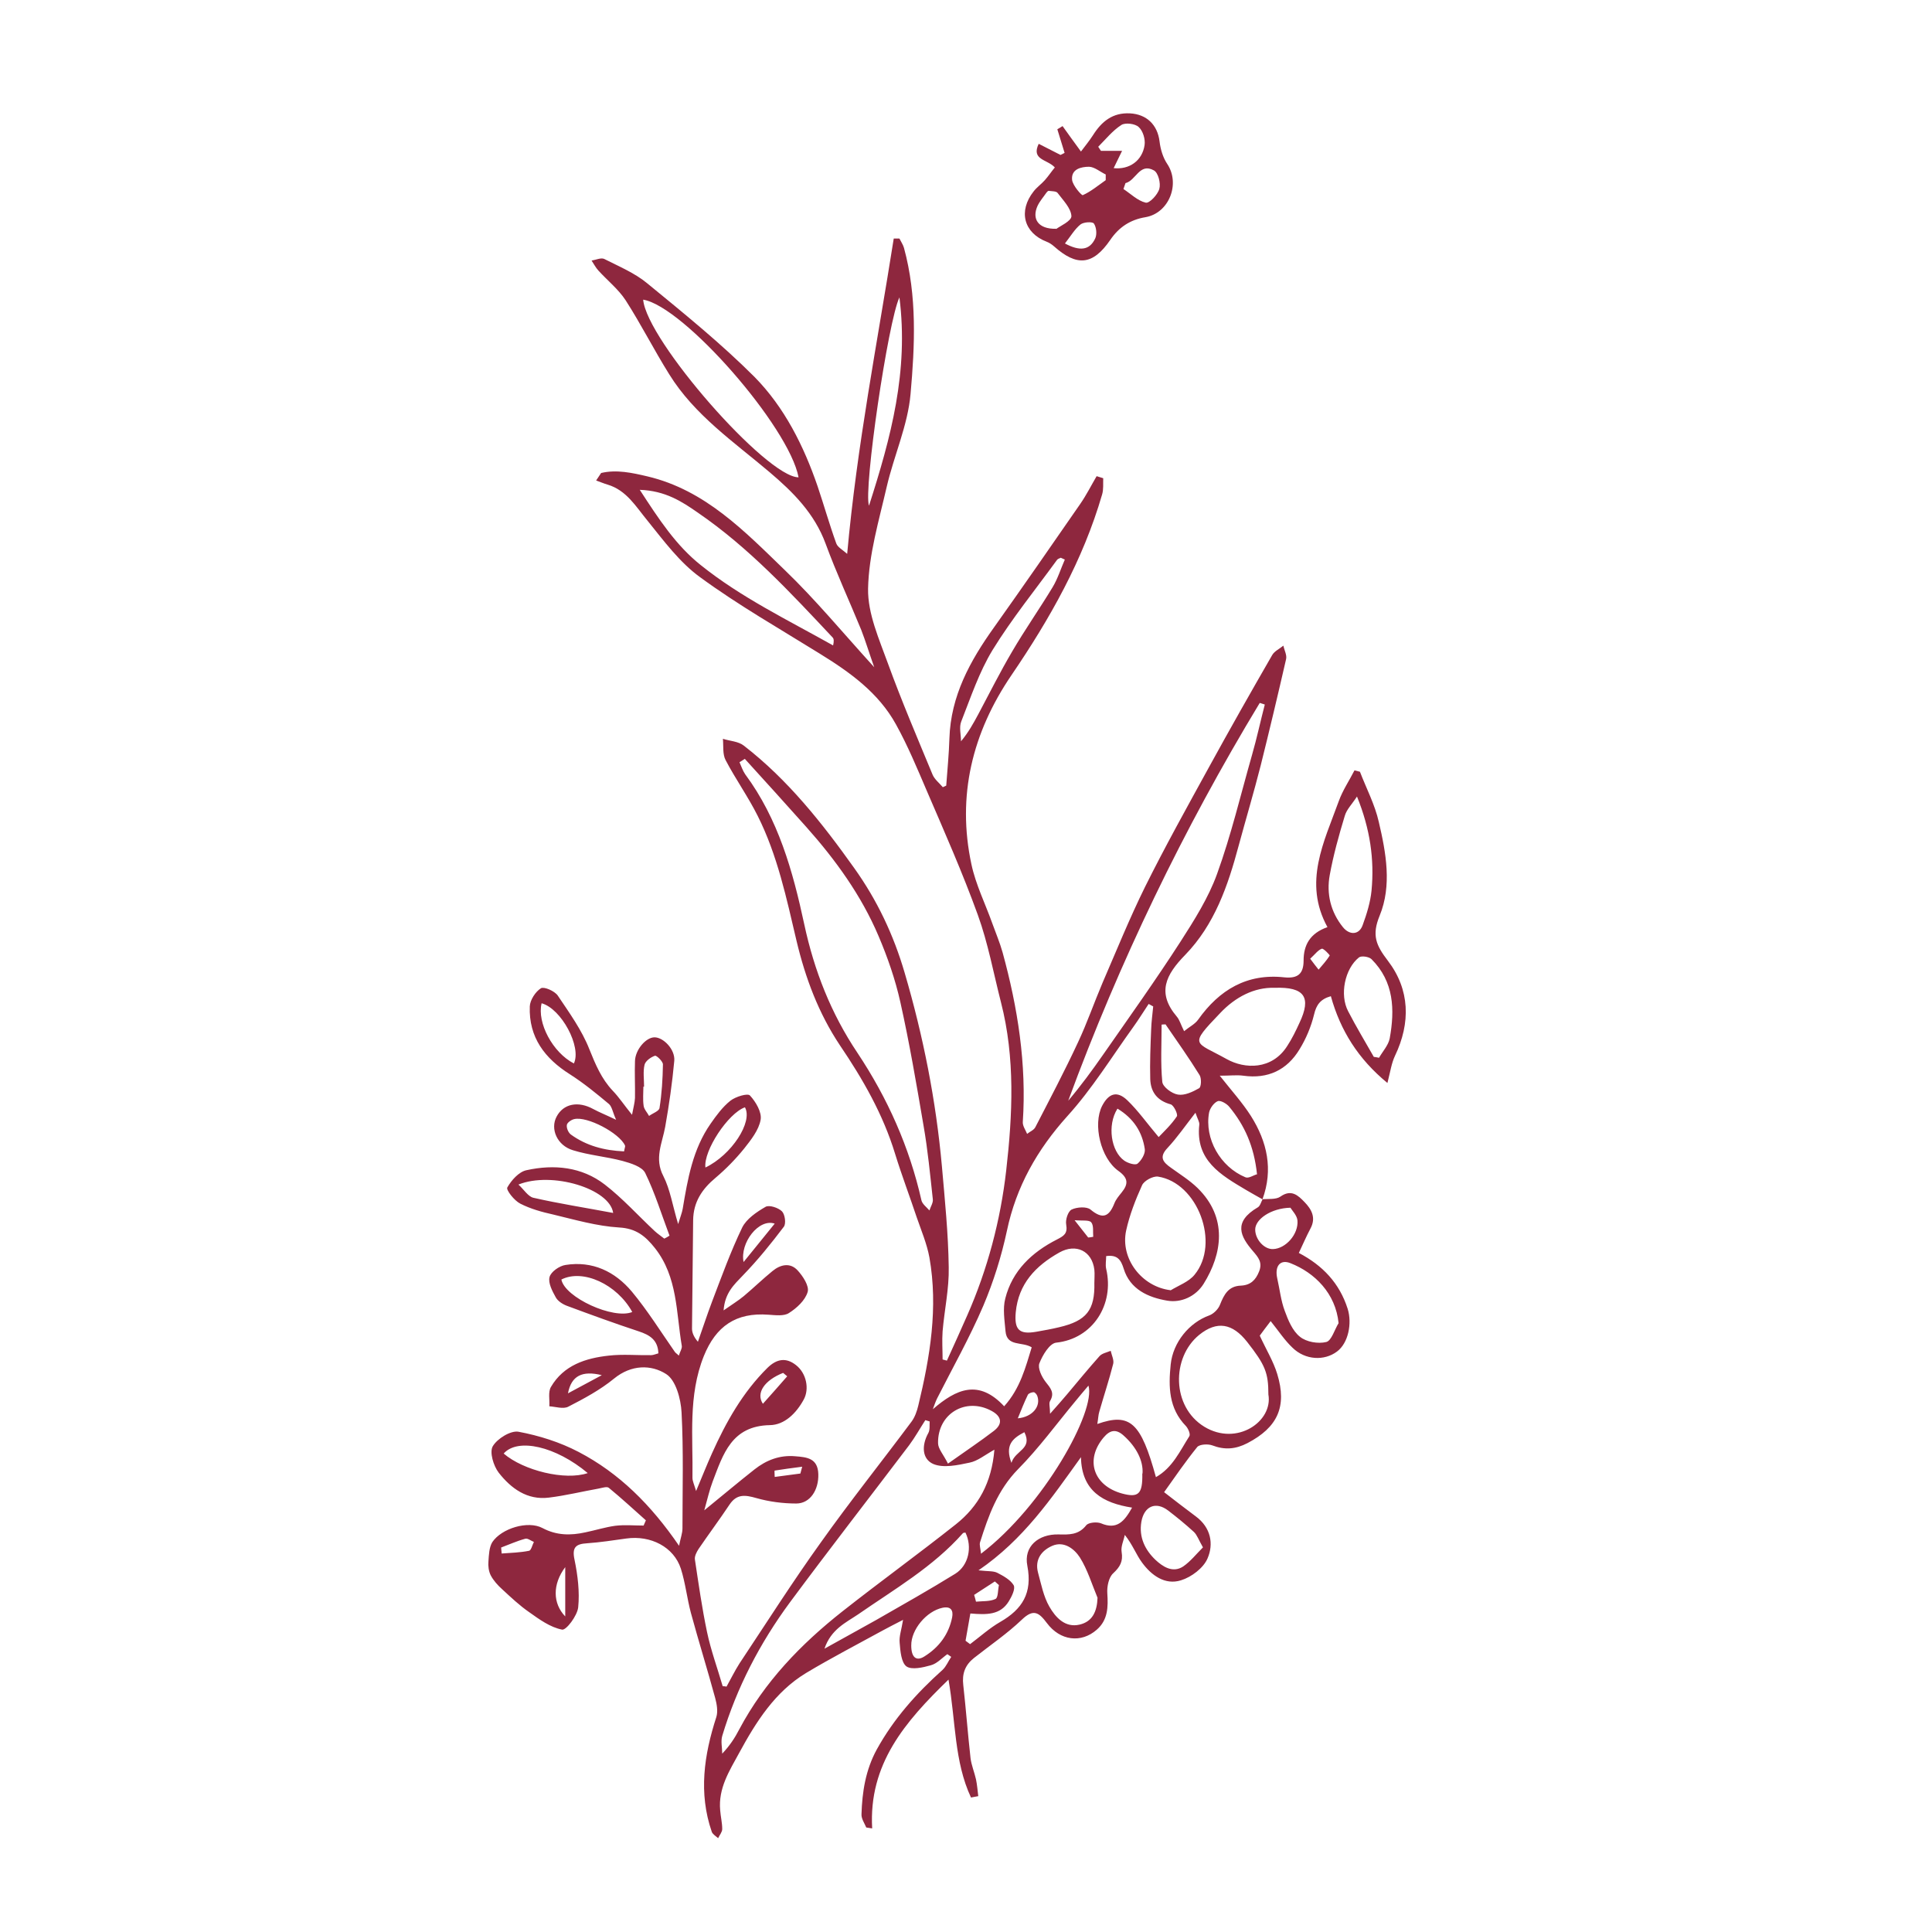 <svg xmlns="http://www.w3.org/2000/svg" id="Livello_1" viewBox="0 0 85.04 85.04"><defs><style>.cls-1{fill:#8e273e;stroke-width:0px;}</style></defs><path class="cls-1" d="M55.54,52.79c.28-.03.62.02.82-.12.48-.34.78-.05,1.06.24.31.32.52.69.26,1.17-.18.34-.33.69-.51,1.07,1.05.55,1.79,1.33,2.15,2.46.2.64.03,1.51-.47,1.88-.56.42-1.4.38-1.96-.17-.34-.32-.6-.72-.96-1.17-.2.26-.37.49-.48.64.28.61.6,1.13.77,1.69.44,1.44.01,2.35-1.31,3.04-.52.27-1,.31-1.55.1-.19-.07-.55-.05-.66.07-.51.63-.97,1.3-1.46,1.99.48.37.94.73,1.4,1.07.66.49.79,1.21.51,1.85-.18.42-.71.82-1.17.96-.7.22-1.3-.22-1.71-.78-.26-.35-.41-.78-.76-1.22-.05.25-.18.51-.14.75.07.42-.07.66-.37.94-.2.18-.28.59-.26.88.04.6.03,1.17-.46,1.6-.69.61-1.62.49-2.2-.29-.34-.45-.58-.65-1.1-.15-.65.62-1.4,1.13-2.11,1.69-.39.31-.53.69-.47,1.19.12,1.07.2,2.15.32,3.22.04.31.17.62.24.93.05.24.07.49.1.74-.11.02-.22.04-.32.06-.74-1.58-.67-3.35-.99-5.19-1.92,1.86-3.52,3.72-3.36,6.55-.09-.01-.17-.03-.26-.04-.08-.19-.22-.39-.21-.58.03-.99.18-1.95.67-2.85.75-1.36,1.75-2.48,2.9-3.51.16-.15.25-.38.38-.57-.06-.04-.11-.08-.17-.12-.24.17-.46.42-.73.49-.35.1-.84.21-1.07.05-.23-.17-.27-.67-.3-1.04-.03-.28.08-.57.15-1.01-.4.21-.65.33-.9.47-1.13.62-2.27,1.21-3.37,1.87-1.37.83-2.2,2.15-2.94,3.51-.43.79-.93,1.56-.84,2.53.02.28.09.55.09.83,0,.13-.12.27-.18.4-.1-.09-.24-.17-.28-.28-.59-1.71-.34-3.38.2-5.05.08-.25.02-.58-.05-.84-.34-1.25-.73-2.5-1.07-3.75-.17-.64-.24-1.31-.44-1.94-.31-.96-1.33-1.48-2.4-1.33-.58.08-1.15.17-1.73.21-.5.03-.67.18-.55.73.14.68.23,1.41.16,2.09-.04.37-.53,1.02-.71.98-.52-.1-1-.45-1.45-.77-.42-.29-.8-.65-1.18-1-.2-.18-.39-.39-.51-.62-.09-.18-.12-.41-.1-.62.02-.28.03-.61.17-.84.41-.61,1.57-.96,2.21-.62.62.33,1.24.33,1.88.19.44-.09.88-.23,1.32-.29.41-.05.84-.01,1.25-.01.03-.08.07-.15.1-.23-.54-.48-1.07-.97-1.63-1.43-.08-.07-.29,0-.44.03-.73.13-1.46.31-2.2.4-.96.12-1.67-.41-2.21-1.1-.23-.3-.41-.9-.26-1.16.2-.34.79-.7,1.13-.64.91.17,1.83.46,2.65.89,1.78.93,3.18,2.32,4.42,4.13.07-.35.15-.56.15-.76,0-1.7.05-3.41-.04-5.11-.03-.59-.25-1.42-.68-1.69-.66-.42-1.53-.42-2.29.2-.61.5-1.32.88-2.02,1.24-.22.11-.55,0-.83-.02.02-.29-.06-.63.07-.85.56-.96,1.53-1.27,2.55-1.38.61-.07,1.24-.01,1.86-.02.1,0,.2-.05.32-.08-.02-.59-.38-.81-.87-.97-1.06-.35-2.1-.73-3.15-1.12-.19-.07-.41-.21-.5-.38-.15-.27-.34-.63-.27-.89.06-.23.43-.49.7-.53,1.19-.19,2.18.29,2.92,1.17.69.83,1.27,1.76,1.89,2.65.03.05.09.08.18.17.05-.17.15-.31.13-.43-.25-1.47-.18-3.03-1.18-4.3-.42-.53-.83-.87-1.58-.91-.98-.06-1.94-.34-2.9-.57-.5-.11-1-.25-1.45-.48-.26-.13-.63-.6-.57-.71.18-.32.51-.69.84-.76,1.22-.27,2.44-.15,3.45.63.79.61,1.47,1.37,2.2,2.05.13.12.28.22.42.33.08-.04.16-.08.23-.13-.35-.93-.64-1.88-1.07-2.76-.14-.28-.64-.43-1-.53-.72-.19-1.47-.25-2.18-.47-.7-.21-1.01-.94-.72-1.48.3-.57.95-.7,1.62-.33.26.14.54.25,1,.47-.15-.33-.18-.57-.31-.69-.55-.46-1.11-.92-1.72-1.31-1.11-.7-1.82-1.63-1.77-2.99.01-.28.25-.65.49-.8.14-.08.6.12.74.32.51.76,1.06,1.52,1.39,2.36.27.67.53,1.3,1.03,1.83.28.29.5.63.85,1.06.06-.32.12-.53.13-.74.01-.54-.02-1.08,0-1.62.01-.5.48-1.05.86-1.05.39,0,.91.53.87,1.03-.09.98-.23,1.95-.4,2.91-.13.72-.49,1.39-.08,2.17.3.59.4,1.28.65,2.11.1-.33.17-.5.2-.67.22-1.31.44-2.62,1.23-3.75.25-.36.53-.74.87-1.01.23-.18.76-.34.86-.23.26.28.53.74.47,1.07-.08.45-.42.88-.72,1.26-.38.47-.8.9-1.26,1.29-.6.5-.98,1.07-.99,1.87-.01,1.59-.04,3.18-.05,4.77,0,.18.08.37.26.58.21-.59.4-1.18.62-1.76.42-1.1.82-2.21,1.33-3.27.19-.38.63-.68,1.03-.91.16-.09.56.04.72.2.13.13.19.54.08.68-.56.74-1.15,1.47-1.8,2.14-.39.41-.79.76-.85,1.54.37-.26.65-.43.89-.63.43-.36.83-.75,1.26-1.1.35-.29.78-.39,1.11-.03.23.25.52.69.44.95-.11.37-.48.71-.83.93-.22.14-.59.09-.89.07-1.44-.11-2.32.51-2.85,1.82-.7,1.75-.47,3.56-.5,5.36,0,.14.07.28.16.58.27-.64.47-1.15.7-1.66.62-1.38,1.35-2.68,2.44-3.76.41-.4.82-.47,1.26-.12.46.36.59,1.05.34,1.51-.33.61-.85,1.12-1.49,1.13-1.69.03-2.06,1.28-2.52,2.48-.14.37-.23.77-.37,1.27.81-.66,1.5-1.24,2.21-1.8.52-.41,1.11-.64,1.79-.58.53.04,1,.09,1.02.79.02.69-.36,1.29-.97,1.29-.59,0-1.2-.08-1.76-.24-.49-.14-.86-.19-1.18.29-.44.66-.91,1.29-1.36,1.95-.09.14-.19.33-.16.48.16,1.06.31,2.12.53,3.17.17.81.46,1.6.69,2.39.06,0,.11.01.17.02.19-.34.36-.69.57-1.02,1.19-1.79,2.34-3.6,3.59-5.34,1.28-1.8,2.66-3.53,3.98-5.3.15-.2.24-.46.3-.71.52-2.15.88-4.31.49-6.52-.11-.6-.36-1.19-.56-1.77-.31-.93-.66-1.85-.95-2.79-.53-1.74-1.42-3.29-2.43-4.78-.94-1.41-1.52-2.96-1.91-4.6-.44-1.87-.84-3.77-1.71-5.5-.42-.84-.97-1.61-1.41-2.45-.14-.26-.09-.62-.12-.94.31.1.68.11.92.3,1.94,1.5,3.45,3.41,4.86,5.39,1,1.4,1.73,2.93,2.22,4.61.82,2.79,1.38,5.63,1.64,8.52.13,1.48.28,2.96.3,4.44.02.94-.19,1.88-.27,2.82-.03.41,0,.83,0,1.24.06.02.13.03.19.05.3-.66.6-1.32.89-1.98.9-2.04,1.47-4.2,1.72-6.39.28-2.45.4-4.95-.23-7.4-.33-1.29-.57-2.61-1.02-3.85-.67-1.85-1.47-3.66-2.25-5.47-.42-.98-.83-1.97-1.35-2.91-.77-1.4-2.03-2.3-3.36-3.12-1.77-1.1-3.58-2.13-5.26-3.36-.9-.65-1.6-1.6-2.31-2.48-.52-.63-.93-1.35-1.77-1.6-.17-.05-.33-.12-.5-.18.07-.11.15-.22.22-.33.68-.16,1.36-.01,2.04.15,2.54.6,4.28,2.42,6.05,4.13,1.34,1.29,2.53,2.73,3.93,4.27-.23-.65-.38-1.15-.57-1.64-.52-1.27-1.1-2.52-1.57-3.8-.49-1.33-1.43-2.27-2.47-3.15-1.57-1.33-3.3-2.51-4.41-4.3-.67-1.07-1.24-2.2-1.92-3.26-.32-.49-.8-.87-1.2-1.31-.12-.13-.2-.29-.3-.44.19-.03.42-.14.56-.07.65.33,1.35.62,1.9,1.08,1.61,1.32,3.24,2.64,4.71,4.11,1.32,1.34,2.17,3.04,2.78,4.82.28.83.52,1.68.82,2.51.06.17.28.28.48.46.43-4.77,1.33-9.31,2.05-13.88.08,0,.16,0,.25,0,.07.14.16.27.2.41.58,2.12.48,4.3.29,6.43-.12,1.38-.73,2.71-1.05,4.09-.34,1.48-.79,2.98-.82,4.48-.02,1.1.49,2.23.88,3.31.6,1.65,1.29,3.26,1.96,4.88.09.21.3.37.45.55l.15-.07c.05-.69.12-1.39.14-2.08.06-1.87.91-3.41,1.96-4.88,1.28-1.8,2.54-3.62,3.8-5.44.27-.39.48-.81.72-1.22.1.03.2.06.29.09-.01.24.02.49-.05.72-.84,2.89-2.3,5.47-3.99,7.95-1.72,2.53-2.41,5.31-1.76,8.33.19.89.61,1.73.92,2.6.15.42.33.84.45,1.27.67,2.44,1.06,4.92.89,7.47-.01.17.12.35.19.52.12-.1.29-.16.36-.29.64-1.24,1.29-2.47,1.88-3.74.4-.85.71-1.75,1.08-2.62.61-1.41,1.19-2.84,1.87-4.22.89-1.79,1.86-3.53,2.82-5.28.91-1.66,1.84-3.3,2.78-4.93.1-.17.32-.27.49-.41.04.2.16.41.12.59-.36,1.57-.73,3.13-1.12,4.69-.3,1.18-.65,2.35-.97,3.53-.47,1.76-1.06,3.47-2.35,4.8-.86.88-1.26,1.67-.37,2.72.12.14.17.34.32.64.23-.19.48-.31.62-.51.93-1.31,2.15-2.04,3.79-1.86.59.06.85-.15.85-.74,0-.68.28-1.2,1.05-1.47-1.08-1.97-.15-3.75.5-5.55.17-.47.46-.9.69-1.35l.24.06c.28.73.66,1.45.83,2.21.32,1.36.58,2.8.04,4.12-.36.87-.16,1.31.36,1.99.97,1.27,1.01,2.73.31,4.19-.15.32-.2.68-.33,1.19-1.29-1.06-2.07-2.31-2.49-3.82-.46.13-.64.38-.74.81-.13.53-.35,1.06-.64,1.53-.55.91-1.39,1.31-2.47,1.16-.29-.04-.58,0-1.04,0,.53.67,1,1.19,1.37,1.77.72,1.14.99,2.36.51,3.67-.24-.14-.49-.27-.72-.41-1.11-.66-2.24-1.3-2.06-2.88.01-.12-.08-.25-.17-.52-.46.59-.81,1.1-1.23,1.55-.39.41-.19.63.15.87.4.29.82.55,1.17.89,1.34,1.31,1.09,2.9.27,4.22-.35.56-1,.85-1.61.74-.82-.14-1.63-.49-1.91-1.41-.12-.38-.27-.62-.77-.55,0,.19-.04.38,0,.56.37,1.57-.59,3.08-2.2,3.25-.29.03-.6.55-.74.91-.08.21.1.59.27.81.21.27.42.48.2.85-.06.1,0,.26,0,.56.33-.37.55-.62.76-.87.47-.56.93-1.12,1.42-1.67.11-.12.32-.16.49-.23.04.19.15.4.11.57-.18.71-.41,1.4-.61,2.1-.05.16-.05.33-.09.55,1.45-.51,1.92-.06,2.58,2.34.74-.42,1.06-1.16,1.47-1.8.06-.09-.05-.34-.15-.45-.76-.78-.77-1.73-.67-2.71.1-.97.81-1.84,1.7-2.16.19-.07.4-.28.47-.47.18-.45.37-.82.92-.84.42-.02.65-.24.8-.62.16-.4-.03-.62-.27-.9-.55-.64-.89-1.28.22-1.93.1-.06.14-.24.21-.36ZM45.42,59.31c-.42-.27-1.1-.02-1.16-.71-.04-.48-.13-.99-.01-1.45.31-1.22,1.17-2.03,2.27-2.59.31-.16.48-.26.41-.66-.04-.21.08-.58.24-.66.23-.11.66-.14.83,0,.54.45.82.31,1.05-.27.07-.18.2-.33.32-.48.31-.38.29-.64-.14-.95-.79-.56-1.13-2.05-.72-2.86.29-.56.66-.68,1.11-.25.48.46.87,1.02,1.38,1.62.24-.25.56-.55.8-.91.06-.08-.13-.49-.27-.53-.59-.16-.88-.54-.9-1.11-.02-.73.01-1.46.04-2.19.01-.34.06-.67.09-1.01-.07-.04-.13-.07-.2-.11-.23.34-.44.69-.68,1.02-.95,1.32-1.81,2.72-2.9,3.92-1.33,1.48-2.25,3.1-2.66,5.05-.24,1.12-.59,2.24-1.04,3.3-.6,1.4-1.35,2.73-2.04,4.09-.07.15-.12.3-.18.46,1.04-.9,2.02-1.33,3.14-.13.71-.79.94-1.71,1.22-2.62ZM32.79,33.4c-.08.05-.16.1-.24.15.08.18.14.37.25.53,1.46,1.97,2.1,4.27,2.6,6.6.44,2.05,1.18,3.93,2.34,5.66,1.33,2,2.29,4.15,2.82,6.5.04.16.23.3.35.44.05-.16.17-.34.15-.49-.12-1.09-.22-2.17-.41-3.25-.31-1.82-.62-3.64-1.02-5.43-.22-.99-.56-1.97-.96-2.91-.76-1.79-1.89-3.35-3.18-4.8-.89-1-1.79-1.99-2.69-2.98ZM40.93,62.57c-.07-.02-.13-.04-.2-.06-.24.37-.45.75-.71,1.1-1.75,2.31-3.53,4.6-5.25,6.92-1.32,1.79-2.34,3.75-2.98,5.88-.07.24,0,.52,0,.78.33-.35.56-.7.75-1.07,1.11-2.09,2.71-3.75,4.55-5.2,1.65-1.3,3.35-2.53,4.99-3.83.98-.78,1.57-1.82,1.69-3.28-.43.24-.74.5-1.09.57-.52.11-1.15.25-1.6.06-.5-.22-.52-.82-.22-1.36.08-.14.05-.35.06-.52ZM55.67,31.01c-.07-.02-.14-.05-.22-.07-3.37,5.57-6.18,11.4-8.43,17.51.55-.65,1.05-1.33,1.53-2.02,1.15-1.65,2.32-3.29,3.41-4.98.61-.95,1.23-1.93,1.61-2.98.62-1.71,1.04-3.49,1.54-5.24.21-.73.37-1.48.56-2.21ZM55.83,61.38c0-.96-.14-1.3-.94-2.32-.64-.81-1.32-.94-2.11-.3-1.22,1-1.21,3.16.23,4.04,1.43.87,3.03-.23,2.82-1.42ZM51.52,56.8c.36-.22.81-.38,1.06-.69,1.14-1.38.14-4.05-1.61-4.32-.22-.03-.61.18-.7.38-.29.64-.55,1.31-.7,1.99-.27,1.24.69,2.48,1.95,2.63ZM28.16,21.56c.85,1.31,1.6,2.45,2.68,3.31,1.78,1.43,3.84,2.42,5.83,3.54.04-.17.04-.29-.02-.35-1.85-1.97-3.69-3.96-5.94-5.5-.69-.48-1.42-.96-2.55-1ZM28.31,13.19c.15,1.79,5.43,7.82,6.84,7.82-.42-2.23-5.06-7.53-6.84-7.82ZM42.71,71.03c-.07.4-.14.8-.21,1.19.07.05.13.1.2.15.44-.33.86-.71,1.33-.98.97-.56,1.42-1.27,1.19-2.47-.17-.85.49-1.4,1.37-1.38.46.01.88.03,1.22-.4.1-.13.47-.16.65-.09.7.3,1.03-.08,1.37-.69-1.28-.2-2.22-.73-2.25-2.22-1.31,1.82-2.52,3.62-4.51,4.98.42.05.65.02.83.11.27.14.58.31.72.55.08.16-.09.5-.22.71-.37.6-.97.59-1.68.53ZM56.1,43.48c-.89-.03-1.73.41-2.39,1.11-1.41,1.47-1.12,1.24.29,2.03.79.44,1.99.48,2.66-.58.21-.32.38-.67.54-1.02.53-1.12.23-1.59-1.1-1.54ZM48.17,56.47c0-.19.02-.39,0-.58-.1-.83-.81-1.17-1.54-.76-1.05.59-1.8,1.38-1.92,2.63-.07.77.15.99.9.86.34-.06.68-.12,1.01-.2,1.2-.28,1.58-.75,1.55-1.96ZM43.18,68.39c2.78-2.12,5.07-6.3,4.73-7.4-.22.26-.4.47-.57.68-.84,1.01-1.61,2.07-2.53,3-.9.92-1.3,2.04-1.67,3.21-.04.12.02.27.04.51ZM59.73,35.06c-.22.34-.46.57-.54.86-.26.86-.5,1.72-.66,2.6-.15.82.04,1.62.58,2.29.3.37.72.34.87-.09.18-.49.34-1.01.39-1.52.13-1.37-.06-2.71-.64-4.14ZM60.47,46.52c.08.01.15.02.23.04.16-.28.41-.55.47-.85.23-1.27.19-2.5-.8-3.49-.11-.11-.44-.16-.55-.08-.63.5-.86,1.65-.48,2.37.35.68.75,1.34,1.13,2.01ZM48.31,70.33c-.25-.6-.44-1.24-.78-1.78-.24-.37-.69-.73-1.21-.51-.48.21-.78.61-.63,1.18.14.51.24,1.05.5,1.5.27.47.69.94,1.33.79.56-.13.77-.57.79-1.19ZM58.92,58.24c-.13-1.31-1.05-2.22-2.12-2.64-.45-.18-.7.13-.58.67.11.48.16.98.33,1.43.15.41.34.88.67,1.14.28.23.8.32,1.16.23.23-.06.36-.54.54-.83ZM42.5,67.46s-.1,0-.12.03c-1.31,1.48-3.01,2.46-4.61,3.57-.53.36-1.19.65-1.48,1.51.84-.47,1.56-.86,2.27-1.26,1.17-.67,2.34-1.33,3.49-2.04.59-.37.75-1.18.45-1.8ZM38.25,22.26c.97-3.02,1.75-5.91,1.34-9.17-.5,1.04-1.59,8.46-1.34,9.17ZM46.87,24.63c-.06-.03-.12-.05-.18-.08-.05.03-.12.04-.16.09-.96,1.32-1.99,2.59-2.84,3.97-.59.97-.96,2.08-1.38,3.15-.1.25-.01.58-.01.87.34-.41.55-.8.76-1.19.49-.92.96-1.86,1.49-2.76.56-.96,1.2-1.87,1.78-2.83.23-.38.36-.81.54-1.22ZM52.95,68.11c-.19-.33-.26-.55-.4-.68-.36-.33-.74-.64-1.13-.94-.55-.42-1.06-.19-1.18.49-.12.69.17,1.25.62,1.68.3.28.75.6,1.22.29.32-.22.58-.55.87-.84ZM50.29,64.86c.04-.56-.27-1.17-.83-1.67-.34-.31-.61-.24-.88.08-.83.98-.46,2.12.81,2.47.71.19.91.04.89-.88ZM55.33,51.69c-.13-1.24-.55-2.16-1.22-2.97-.11-.14-.39-.3-.51-.25-.17.07-.34.31-.38.5-.21,1.15.49,2.39,1.6,2.85.14.06.35-.09.5-.13ZM41.73,64.42c.79-.56,1.42-.98,2.02-1.44.4-.31.34-.64-.11-.88-1.13-.61-2.37.12-2.35,1.42,0,.25.23.49.44.91ZM51.31,45.09c-.06,0-.12,0-.18.01,0,.84-.05,1.69.03,2.52.02.22.42.52.69.56.29.05.65-.12.93-.28.1-.06.11-.44.02-.58-.47-.76-.99-1.49-1.49-2.22ZM26.99,53.39c-.15-1.07-2.7-1.84-4.17-1.25.24.22.42.52.65.58,1.14.26,2.3.44,3.52.67ZM27.83,57.75c-.67-1.22-2.17-1.91-3.12-1.43.15.79,2.29,1.77,3.12,1.43ZM25.87,64.84c-1.41-1.18-3.08-1.56-3.7-.86.87.75,2.71,1.2,3.7.86ZM56.8,53.16c-.86.02-1.55.51-1.55.96,0,.44.4.88.79.86.55-.02,1.12-.65,1.07-1.26-.02-.22-.23-.43-.31-.56ZM40.11,72.43c0,.52.22.71.58.48.64-.4,1.07-.97,1.22-1.72.06-.31-.06-.5-.43-.42-.7.15-1.38.96-1.37,1.66ZM49.18,48.81c-.45.72-.28,1.87.31,2.28.16.11.48.21.58.13.17-.14.35-.44.32-.64-.11-.75-.49-1.35-1.2-1.78ZM25.26,46.81c.35-.73-.55-2.41-1.42-2.65-.21.86.49,2.17,1.42,2.65ZM28.35,47.83h-.03c0,.28-.03.56.01.84.02.16.16.3.24.45.16-.12.44-.21.46-.35.1-.63.14-1.28.15-1.92,0-.13-.28-.4-.35-.38-.18.06-.42.23-.46.4-.07.3-.02.64-.02.96ZM27.47,50.68c.02-.14.06-.21.04-.26-.25-.55-1.67-1.3-2.24-1.16-.13.03-.31.16-.32.26-.02.14.07.34.18.42.68.49,1.45.7,2.34.74ZM31.05,51.39c1.15-.55,2.1-2.01,1.74-2.65-.74.26-1.83,1.91-1.74,2.65ZM34.1,53.86c-.7-.24-1.54.85-1.37,1.69.49-.6.9-1.11,1.37-1.69ZM24.88,68.98c-.57.76-.55,1.6,0,2.17v-2.17ZM22.06,68.12c0,.09.02.17.02.26.4-.03.81-.04,1.21-.12.09-.02.14-.25.21-.39-.13-.05-.27-.17-.38-.14-.37.1-.72.26-1.07.39ZM26.49,60.53c-.86-.21-1.34.02-1.49.8.45-.24.9-.48,1.49-.8ZM42.88,70.21c.03.1.06.2.08.29.29-.03.61,0,.86-.12.12-.06.1-.4.15-.61l-.18-.16c-.3.2-.61.39-.91.59ZM34.65,60.58c-.06-.05-.12-.1-.18-.15-.81.32-1.21.88-.89,1.36.37-.41.72-.81,1.07-1.21ZM44.8,62.43c.65-.06,1.02-.53.86-.98-.02-.07-.11-.17-.16-.17-.09,0-.23.05-.26.12-.15.31-.28.64-.44,1.03ZM45.09,63.04c-.54.28-.86.58-.57,1.35.17-.56.94-.6.57-1.35ZM57.67,42.2c.16.22.27.35.37.48.17-.2.35-.4.49-.62.01-.02-.28-.33-.35-.3-.17.06-.3.25-.51.44ZM35.31,64.56c-.46.06-.84.11-1.21.17-.02,0,0,.18,0,.28.38-.05.75-.1,1.13-.15,0,0,.01-.04.08-.3ZM47.89,54.47c.08,0,.15-.02.23-.03-.02-.22.03-.5-.09-.64-.1-.11-.39-.06-.73-.09.27.34.43.55.59.75Z"></path><path class="cls-1" d="M46.42,7.36c-.33-.35-1.04-.32-.7-1.03.34.17.65.33.96.49l.18-.09c-.11-.35-.21-.69-.32-1.04.08-.05.16-.09.23-.14.24.34.49.68.81,1.12.18-.24.37-.47.53-.72.38-.6.86-1,1.63-.96.73.04,1.21.5,1.3,1.24.04.34.15.71.34.99.58.87.08,2.16-.96,2.34-.67.11-1.17.44-1.55,1-.77,1.12-1.47,1.18-2.48.28-.09-.08-.21-.16-.32-.2-1.01-.39-1.26-1.35-.57-2.22.14-.18.34-.32.49-.49.16-.18.29-.38.44-.56ZM49.01,7.4c.7.08,1.27-.33,1.37-1.01.04-.26-.07-.63-.26-.8-.16-.15-.59-.2-.76-.09-.39.25-.69.63-1.02.96.04.06.08.12.12.18h.93c-.14.28-.24.49-.37.76ZM46.49,10.08c.15-.12.68-.35.67-.57-.02-.35-.37-.7-.61-1.02-.06-.08-.26-.07-.39-.09-.03,0-.07.04-.1.08-.13.19-.29.37-.39.58-.26.57.02,1.03.82,1.01ZM49.54,8.06c-.03.09-.06.17-.09.26.32.21.63.52.98.6.16.04.53-.35.6-.61.07-.24-.05-.71-.24-.81-.63-.35-.79.45-1.25.56ZM48.67,7.92v-.24c-.25-.12-.49-.33-.73-.34-.35,0-.8.1-.75.58.03.25.42.69.47.67.36-.16.68-.43,1.01-.66ZM46.88,10.72c.64.34,1.08.31,1.33-.23.08-.18.05-.49-.06-.65-.06-.09-.45-.07-.59.04-.25.2-.43.51-.68.83Z"></path></svg>